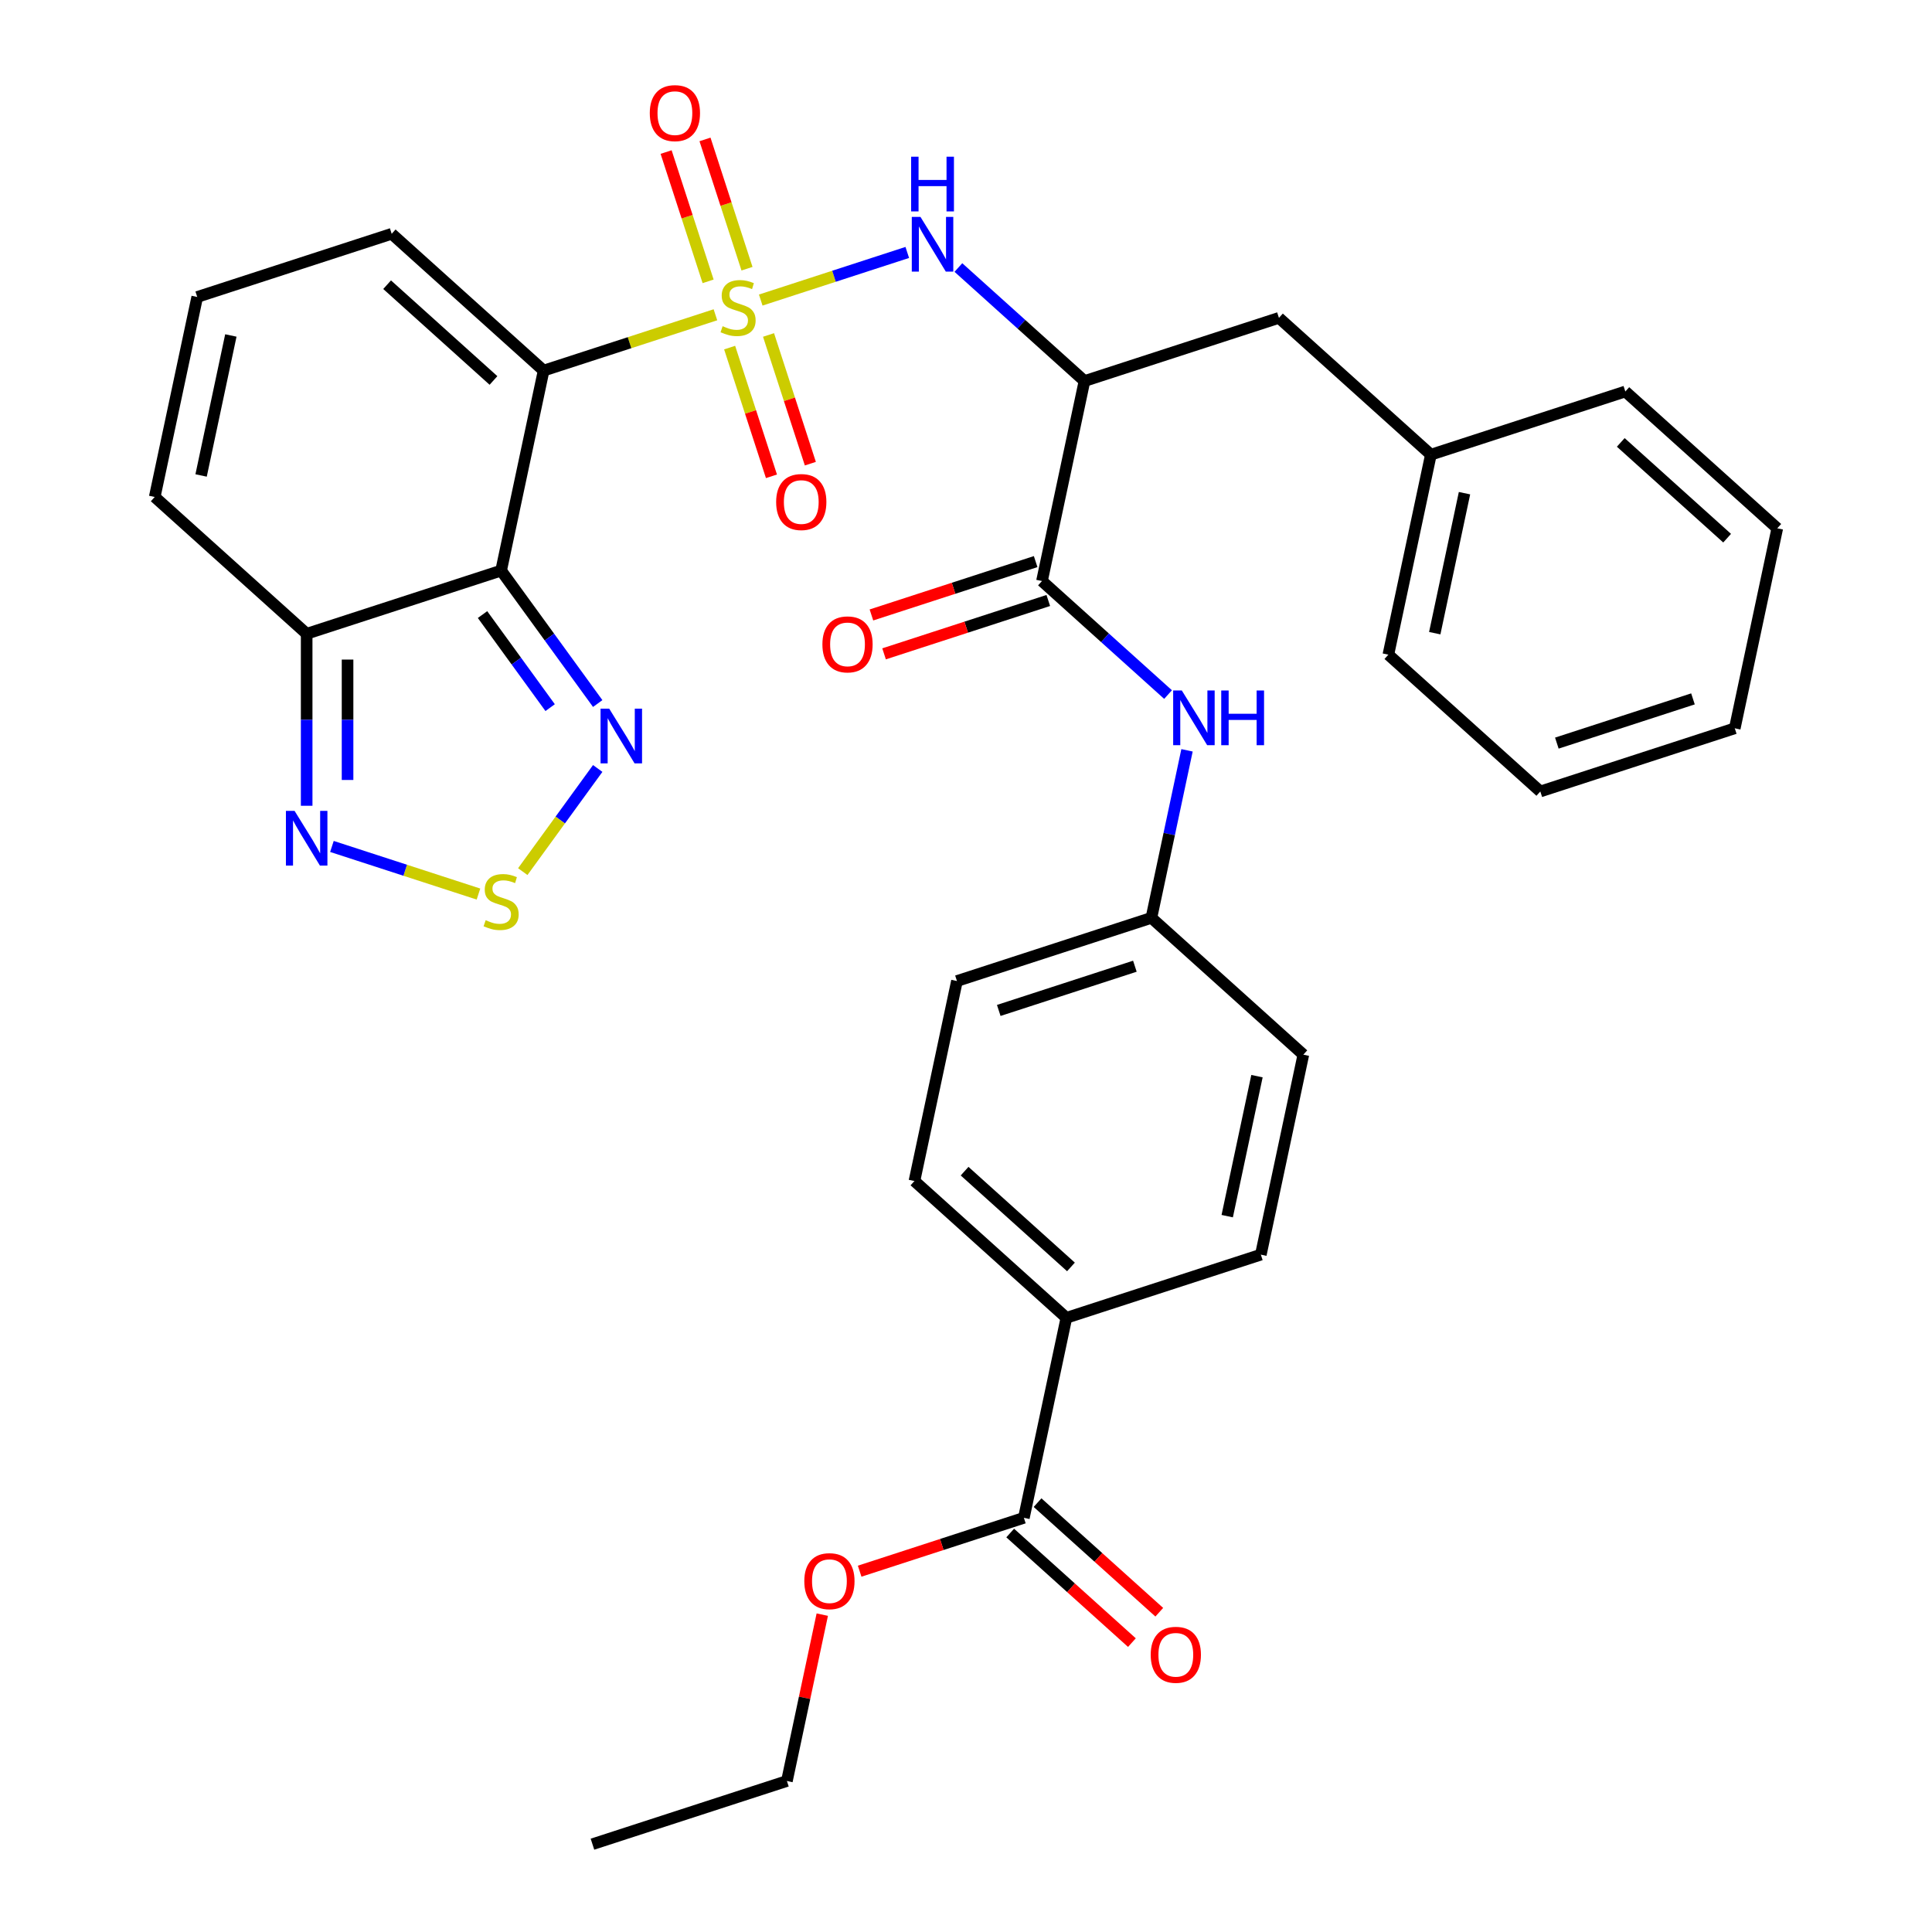 <?xml version='1.0' encoding='iso-8859-1'?>
<svg version='1.1' baseProfile='full'
              xmlns='http://www.w3.org/2000/svg'
                      xmlns:rdkit='http://www.rdkit.org/xml'
                      xmlns:xlink='http://www.w3.org/1999/xlink'
                  xml:space='preserve'
width='1000px' height='1000px' viewBox='0 0 1000 1000'>
<!-- END OF HEADER -->
<rect style='opacity:1.0;fill:#FFFFFF;stroke:none' width='1000' height='1000' x='0' y='0'> </rect>
<path class='bond-0' d='M 370.305,162.929 L 325.843,177.376' style='fill:none;fill-rule:evenodd;stroke:#CCCC00;stroke-width:6px;stroke-linecap:butt;stroke-linejoin:miter;stroke-opacity:1' />
<path class='bond-0' d='M 325.843,177.376 L 281.382,191.822' style='fill:none;fill-rule:evenodd;stroke:#000000;stroke-width:6px;stroke-linecap:butt;stroke-linejoin:miter;stroke-opacity:1' />
<path class='bond-2' d='M 393.757,155.309 L 431.68,142.987' style='fill:none;fill-rule:evenodd;stroke:#CCCC00;stroke-width:6px;stroke-linecap:butt;stroke-linejoin:miter;stroke-opacity:1' />
<path class='bond-2' d='M 431.68,142.987 L 469.603,130.665' style='fill:none;fill-rule:evenodd;stroke:#0000FF;stroke-width:6px;stroke-linecap:butt;stroke-linejoin:miter;stroke-opacity:1' />
<path class='bond-11' d='M 386.648,139.083 L 375.777,105.624' style='fill:none;fill-rule:evenodd;stroke:#CCCC00;stroke-width:6px;stroke-linecap:butt;stroke-linejoin:miter;stroke-opacity:1' />
<path class='bond-11' d='M 375.777,105.624 L 364.905,72.165' style='fill:none;fill-rule:evenodd;stroke:#FF0000;stroke-width:6px;stroke-linecap:butt;stroke-linejoin:miter;stroke-opacity:1' />
<path class='bond-11' d='M 366.518,145.624 L 355.647,112.165' style='fill:none;fill-rule:evenodd;stroke:#CCCC00;stroke-width:6px;stroke-linecap:butt;stroke-linejoin:miter;stroke-opacity:1' />
<path class='bond-11' d='M 355.647,112.165 L 344.775,78.705' style='fill:none;fill-rule:evenodd;stroke:#FF0000;stroke-width:6px;stroke-linecap:butt;stroke-linejoin:miter;stroke-opacity:1' />
<path class='bond-12' d='M 377.66,179.915 L 388.483,213.224' style='fill:none;fill-rule:evenodd;stroke:#CCCC00;stroke-width:6px;stroke-linecap:butt;stroke-linejoin:miter;stroke-opacity:1' />
<path class='bond-12' d='M 388.483,213.224 L 399.306,246.534' style='fill:none;fill-rule:evenodd;stroke:#FF0000;stroke-width:6px;stroke-linecap:butt;stroke-linejoin:miter;stroke-opacity:1' />
<path class='bond-12' d='M 397.79,173.375 L 408.613,206.684' style='fill:none;fill-rule:evenodd;stroke:#CCCC00;stroke-width:6px;stroke-linecap:butt;stroke-linejoin:miter;stroke-opacity:1' />
<path class='bond-12' d='M 408.613,206.684 L 419.436,239.993' style='fill:none;fill-rule:evenodd;stroke:#FF0000;stroke-width:6px;stroke-linecap:butt;stroke-linejoin:miter;stroke-opacity:1' />
<path class='bond-1' d='M 281.382,191.822 L 259.379,295.338' style='fill:none;fill-rule:evenodd;stroke:#000000;stroke-width:6px;stroke-linecap:butt;stroke-linejoin:miter;stroke-opacity:1' />
<path class='bond-13' d='M 281.382,191.822 L 202.736,121.009' style='fill:none;fill-rule:evenodd;stroke:#000000;stroke-width:6px;stroke-linecap:butt;stroke-linejoin:miter;stroke-opacity:1' />
<path class='bond-13' d='M 255.422,196.929 L 200.37,147.36' style='fill:none;fill-rule:evenodd;stroke:#000000;stroke-width:6px;stroke-linecap:butt;stroke-linejoin:miter;stroke-opacity:1' />
<path class='bond-4' d='M 259.379,295.338 L 284.376,329.744' style='fill:none;fill-rule:evenodd;stroke:#000000;stroke-width:6px;stroke-linecap:butt;stroke-linejoin:miter;stroke-opacity:1' />
<path class='bond-4' d='M 284.376,329.744 L 309.373,364.15' style='fill:none;fill-rule:evenodd;stroke:#0000FF;stroke-width:6px;stroke-linecap:butt;stroke-linejoin:miter;stroke-opacity:1' />
<path class='bond-4' d='M 249.754,318.101 L 267.253,342.185' style='fill:none;fill-rule:evenodd;stroke:#000000;stroke-width:6px;stroke-linecap:butt;stroke-linejoin:miter;stroke-opacity:1' />
<path class='bond-4' d='M 267.253,342.185 L 284.751,366.269' style='fill:none;fill-rule:evenodd;stroke:#0000FF;stroke-width:6px;stroke-linecap:butt;stroke-linejoin:miter;stroke-opacity:1' />
<path class='bond-6' d='M 259.379,295.338 L 158.73,328.041' style='fill:none;fill-rule:evenodd;stroke:#000000;stroke-width:6px;stroke-linecap:butt;stroke-linejoin:miter;stroke-opacity:1' />
<path class='bond-3' d='M 496.066,138.469 L 528.696,167.849' style='fill:none;fill-rule:evenodd;stroke:#0000FF;stroke-width:6px;stroke-linecap:butt;stroke-linejoin:miter;stroke-opacity:1' />
<path class='bond-3' d='M 528.696,167.849 L 561.326,197.23' style='fill:none;fill-rule:evenodd;stroke:#000000;stroke-width:6px;stroke-linecap:butt;stroke-linejoin:miter;stroke-opacity:1' />
<path class='bond-7' d='M 561.326,197.23 L 539.323,300.746' style='fill:none;fill-rule:evenodd;stroke:#000000;stroke-width:6px;stroke-linecap:butt;stroke-linejoin:miter;stroke-opacity:1' />
<path class='bond-15' d='M 561.326,197.23 L 661.975,164.527' style='fill:none;fill-rule:evenodd;stroke:#000000;stroke-width:6px;stroke-linecap:butt;stroke-linejoin:miter;stroke-opacity:1' />
<path class='bond-5' d='M 309.373,397.761 L 289.979,424.455' style='fill:none;fill-rule:evenodd;stroke:#0000FF;stroke-width:6px;stroke-linecap:butt;stroke-linejoin:miter;stroke-opacity:1' />
<path class='bond-5' d='M 289.979,424.455 L 270.585,451.148' style='fill:none;fill-rule:evenodd;stroke:#CCCC00;stroke-width:6px;stroke-linecap:butt;stroke-linejoin:miter;stroke-opacity:1' />
<path class='bond-35' d='M 247.653,462.763 L 209.73,450.441' style='fill:none;fill-rule:evenodd;stroke:#CCCC00;stroke-width:6px;stroke-linecap:butt;stroke-linejoin:miter;stroke-opacity:1' />
<path class='bond-35' d='M 209.73,450.441 L 171.807,438.119' style='fill:none;fill-rule:evenodd;stroke:#0000FF;stroke-width:6px;stroke-linecap:butt;stroke-linejoin:miter;stroke-opacity:1' />
<path class='bond-8' d='M 158.73,328.041 L 158.73,372.553' style='fill:none;fill-rule:evenodd;stroke:#000000;stroke-width:6px;stroke-linecap:butt;stroke-linejoin:miter;stroke-opacity:1' />
<path class='bond-8' d='M 158.73,372.553 L 158.73,417.064' style='fill:none;fill-rule:evenodd;stroke:#0000FF;stroke-width:6px;stroke-linecap:butt;stroke-linejoin:miter;stroke-opacity:1' />
<path class='bond-8' d='M 179.895,341.395 L 179.895,372.553' style='fill:none;fill-rule:evenodd;stroke:#000000;stroke-width:6px;stroke-linecap:butt;stroke-linejoin:miter;stroke-opacity:1' />
<path class='bond-8' d='M 179.895,372.553 L 179.895,403.711' style='fill:none;fill-rule:evenodd;stroke:#0000FF;stroke-width:6px;stroke-linecap:butt;stroke-linejoin:miter;stroke-opacity:1' />
<path class='bond-34' d='M 158.73,328.041 L 80.084,257.228' style='fill:none;fill-rule:evenodd;stroke:#000000;stroke-width:6px;stroke-linecap:butt;stroke-linejoin:miter;stroke-opacity:1' />
<path class='bond-9' d='M 539.323,300.746 L 571.953,330.126' style='fill:none;fill-rule:evenodd;stroke:#000000;stroke-width:6px;stroke-linecap:butt;stroke-linejoin:miter;stroke-opacity:1' />
<path class='bond-9' d='M 571.953,330.126 L 604.583,359.506' style='fill:none;fill-rule:evenodd;stroke:#0000FF;stroke-width:6px;stroke-linecap:butt;stroke-linejoin:miter;stroke-opacity:1' />
<path class='bond-18' d='M 536.053,290.681 L 493.551,304.49' style='fill:none;fill-rule:evenodd;stroke:#000000;stroke-width:6px;stroke-linecap:butt;stroke-linejoin:miter;stroke-opacity:1' />
<path class='bond-18' d='M 493.551,304.49 L 451.049,318.3' style='fill:none;fill-rule:evenodd;stroke:#FF0000;stroke-width:6px;stroke-linecap:butt;stroke-linejoin:miter;stroke-opacity:1' />
<path class='bond-18' d='M 542.593,310.811 L 500.092,324.62' style='fill:none;fill-rule:evenodd;stroke:#000000;stroke-width:6px;stroke-linecap:butt;stroke-linejoin:miter;stroke-opacity:1' />
<path class='bond-18' d='M 500.092,324.62 L 457.59,338.43' style='fill:none;fill-rule:evenodd;stroke:#FF0000;stroke-width:6px;stroke-linecap:butt;stroke-linejoin:miter;stroke-opacity:1' />
<path class='bond-20' d='M 614.397,388.365 L 605.182,431.72' style='fill:none;fill-rule:evenodd;stroke:#0000FF;stroke-width:6px;stroke-linecap:butt;stroke-linejoin:miter;stroke-opacity:1' />
<path class='bond-20' d='M 605.182,431.72 L 595.966,475.075' style='fill:none;fill-rule:evenodd;stroke:#000000;stroke-width:6px;stroke-linecap:butt;stroke-linejoin:miter;stroke-opacity:1' />
<path class='bond-10' d='M 529.957,785.624 L 551.96,682.107' style='fill:none;fill-rule:evenodd;stroke:#000000;stroke-width:6px;stroke-linecap:butt;stroke-linejoin:miter;stroke-opacity:1' />
<path class='bond-19' d='M 522.876,793.488 L 554.376,821.851' style='fill:none;fill-rule:evenodd;stroke:#000000;stroke-width:6px;stroke-linecap:butt;stroke-linejoin:miter;stroke-opacity:1' />
<path class='bond-19' d='M 554.376,821.851 L 585.876,850.214' style='fill:none;fill-rule:evenodd;stroke:#FF0000;stroke-width:6px;stroke-linecap:butt;stroke-linejoin:miter;stroke-opacity:1' />
<path class='bond-19' d='M 537.038,777.759 L 568.539,806.122' style='fill:none;fill-rule:evenodd;stroke:#000000;stroke-width:6px;stroke-linecap:butt;stroke-linejoin:miter;stroke-opacity:1' />
<path class='bond-19' d='M 568.539,806.122 L 600.039,834.485' style='fill:none;fill-rule:evenodd;stroke:#FF0000;stroke-width:6px;stroke-linecap:butt;stroke-linejoin:miter;stroke-opacity:1' />
<path class='bond-23' d='M 529.957,785.624 L 487.455,799.433' style='fill:none;fill-rule:evenodd;stroke:#000000;stroke-width:6px;stroke-linecap:butt;stroke-linejoin:miter;stroke-opacity:1' />
<path class='bond-23' d='M 487.455,799.433 L 444.954,813.243' style='fill:none;fill-rule:evenodd;stroke:#FF0000;stroke-width:6px;stroke-linecap:butt;stroke-linejoin:miter;stroke-opacity:1' />
<path class='bond-14' d='M 202.736,121.009 L 102.087,153.712' style='fill:none;fill-rule:evenodd;stroke:#000000;stroke-width:6px;stroke-linecap:butt;stroke-linejoin:miter;stroke-opacity:1' />
<path class='bond-17' d='M 102.087,153.712 L 80.084,257.228' style='fill:none;fill-rule:evenodd;stroke:#000000;stroke-width:6px;stroke-linecap:butt;stroke-linejoin:miter;stroke-opacity:1' />
<path class='bond-17' d='M 119.489,173.64 L 104.087,246.101' style='fill:none;fill-rule:evenodd;stroke:#000000;stroke-width:6px;stroke-linecap:butt;stroke-linejoin:miter;stroke-opacity:1' />
<path class='bond-24' d='M 661.975,164.527 L 740.621,235.34' style='fill:none;fill-rule:evenodd;stroke:#000000;stroke-width:6px;stroke-linecap:butt;stroke-linejoin:miter;stroke-opacity:1' />
<path class='bond-16' d='M 551.96,682.107 L 473.314,611.294' style='fill:none;fill-rule:evenodd;stroke:#000000;stroke-width:6px;stroke-linecap:butt;stroke-linejoin:miter;stroke-opacity:1' />
<path class='bond-16' d='M 554.326,655.756 L 499.274,606.187' style='fill:none;fill-rule:evenodd;stroke:#000000;stroke-width:6px;stroke-linecap:butt;stroke-linejoin:miter;stroke-opacity:1' />
<path class='bond-37' d='M 551.96,682.107 L 652.609,649.405' style='fill:none;fill-rule:evenodd;stroke:#000000;stroke-width:6px;stroke-linecap:butt;stroke-linejoin:miter;stroke-opacity:1' />
<path class='bond-25' d='M 595.966,475.075 L 674.612,545.888' style='fill:none;fill-rule:evenodd;stroke:#000000;stroke-width:6px;stroke-linecap:butt;stroke-linejoin:miter;stroke-opacity:1' />
<path class='bond-26' d='M 595.966,475.075 L 495.317,507.778' style='fill:none;fill-rule:evenodd;stroke:#000000;stroke-width:6px;stroke-linecap:butt;stroke-linejoin:miter;stroke-opacity:1' />
<path class='bond-26' d='M 587.409,500.11 L 516.955,523.002' style='fill:none;fill-rule:evenodd;stroke:#000000;stroke-width:6px;stroke-linecap:butt;stroke-linejoin:miter;stroke-opacity:1' />
<path class='bond-21' d='M 652.609,649.405 L 674.612,545.888' style='fill:none;fill-rule:evenodd;stroke:#000000;stroke-width:6px;stroke-linecap:butt;stroke-linejoin:miter;stroke-opacity:1' />
<path class='bond-21' d='M 635.206,629.476 L 650.609,557.015' style='fill:none;fill-rule:evenodd;stroke:#000000;stroke-width:6px;stroke-linecap:butt;stroke-linejoin:miter;stroke-opacity:1' />
<path class='bond-22' d='M 473.314,611.294 L 495.317,507.778' style='fill:none;fill-rule:evenodd;stroke:#000000;stroke-width:6px;stroke-linecap:butt;stroke-linejoin:miter;stroke-opacity:1' />
<path class='bond-27' d='M 425.608,835.732 L 416.457,878.787' style='fill:none;fill-rule:evenodd;stroke:#FF0000;stroke-width:6px;stroke-linecap:butt;stroke-linejoin:miter;stroke-opacity:1' />
<path class='bond-27' d='M 416.457,878.787 L 407.305,921.843' style='fill:none;fill-rule:evenodd;stroke:#000000;stroke-width:6px;stroke-linecap:butt;stroke-linejoin:miter;stroke-opacity:1' />
<path class='bond-28' d='M 740.621,235.34 L 718.618,338.856' style='fill:none;fill-rule:evenodd;stroke:#000000;stroke-width:6px;stroke-linecap:butt;stroke-linejoin:miter;stroke-opacity:1' />
<path class='bond-28' d='M 758.024,255.268 L 742.622,327.729' style='fill:none;fill-rule:evenodd;stroke:#000000;stroke-width:6px;stroke-linecap:butt;stroke-linejoin:miter;stroke-opacity:1' />
<path class='bond-29' d='M 740.621,235.34 L 841.27,202.637' style='fill:none;fill-rule:evenodd;stroke:#000000;stroke-width:6px;stroke-linecap:butt;stroke-linejoin:miter;stroke-opacity:1' />
<path class='bond-30' d='M 407.305,921.843 L 306.656,954.545' style='fill:none;fill-rule:evenodd;stroke:#000000;stroke-width:6px;stroke-linecap:butt;stroke-linejoin:miter;stroke-opacity:1' />
<path class='bond-31' d='M 718.618,338.856 L 797.264,409.669' style='fill:none;fill-rule:evenodd;stroke:#000000;stroke-width:6px;stroke-linecap:butt;stroke-linejoin:miter;stroke-opacity:1' />
<path class='bond-32' d='M 841.27,202.637 L 919.917,273.45' style='fill:none;fill-rule:evenodd;stroke:#000000;stroke-width:6px;stroke-linecap:butt;stroke-linejoin:miter;stroke-opacity:1' />
<path class='bond-32' d='M 838.905,228.988 L 893.957,278.558' style='fill:none;fill-rule:evenodd;stroke:#000000;stroke-width:6px;stroke-linecap:butt;stroke-linejoin:miter;stroke-opacity:1' />
<path class='bond-36' d='M 797.264,409.669 L 897.913,376.966' style='fill:none;fill-rule:evenodd;stroke:#000000;stroke-width:6px;stroke-linecap:butt;stroke-linejoin:miter;stroke-opacity:1' />
<path class='bond-36' d='M 805.821,384.634 L 876.276,361.742' style='fill:none;fill-rule:evenodd;stroke:#000000;stroke-width:6px;stroke-linecap:butt;stroke-linejoin:miter;stroke-opacity:1' />
<path class='bond-33' d='M 919.917,273.45 L 897.913,376.966' style='fill:none;fill-rule:evenodd;stroke:#000000;stroke-width:6px;stroke-linecap:butt;stroke-linejoin:miter;stroke-opacity:1' />
<path  class='atom-0' d='M 374.031 168.839
Q 374.351 168.959, 375.671 169.519
Q 376.991 170.079, 378.431 170.439
Q 379.911 170.759, 381.351 170.759
Q 384.031 170.759, 385.591 169.479
Q 387.151 168.159, 387.151 165.879
Q 387.151 164.319, 386.351 163.359
Q 385.591 162.399, 384.391 161.879
Q 383.191 161.359, 381.191 160.759
Q 378.671 159.999, 377.151 159.279
Q 375.671 158.559, 374.591 157.039
Q 373.551 155.519, 373.551 152.959
Q 373.551 149.399, 375.951 147.199
Q 378.391 144.999, 383.191 144.999
Q 386.471 144.999, 390.191 146.559
L 389.271 149.639
Q 385.871 148.239, 383.311 148.239
Q 380.551 148.239, 379.031 149.399
Q 377.511 150.519, 377.551 152.479
Q 377.551 153.999, 378.311 154.919
Q 379.111 155.839, 380.231 156.359
Q 381.391 156.879, 383.311 157.479
Q 385.871 158.279, 387.391 159.079
Q 388.911 159.879, 389.991 161.519
Q 391.111 163.119, 391.111 165.879
Q 391.111 169.799, 388.471 171.919
Q 385.871 173.999, 381.511 173.999
Q 378.991 173.999, 377.071 173.439
Q 375.191 172.919, 372.951 171.999
L 374.031 168.839
' fill='#CCCC00'/>
<path  class='atom-3' d='M 476.42 112.256
L 485.7 127.256
Q 486.62 128.736, 488.1 131.416
Q 489.58 134.096, 489.66 134.256
L 489.66 112.256
L 493.42 112.256
L 493.42 140.576
L 489.54 140.576
L 479.58 124.176
Q 478.42 122.256, 477.18 120.056
Q 475.98 117.856, 475.62 117.176
L 475.62 140.576
L 471.94 140.576
L 471.94 112.256
L 476.42 112.256
' fill='#0000FF'/>
<path  class='atom-3' d='M 471.6 81.104
L 475.44 81.104
L 475.44 93.144
L 489.92 93.144
L 489.92 81.104
L 493.76 81.104
L 493.76 109.424
L 489.92 109.424
L 489.92 96.344
L 475.44 96.344
L 475.44 109.424
L 471.6 109.424
L 471.6 81.104
' fill='#0000FF'/>
<path  class='atom-5' d='M 315.323 366.796
L 324.603 381.796
Q 325.523 383.276, 327.003 385.956
Q 328.483 388.636, 328.563 388.796
L 328.563 366.796
L 332.323 366.796
L 332.323 395.116
L 328.443 395.116
L 318.483 378.716
Q 317.323 376.796, 316.083 374.596
Q 314.883 372.396, 314.523 371.716
L 314.523 395.116
L 310.843 395.116
L 310.843 366.796
L 315.323 366.796
' fill='#0000FF'/>
<path  class='atom-6' d='M 251.379 476.293
Q 251.699 476.413, 253.019 476.973
Q 254.339 477.533, 255.779 477.893
Q 257.259 478.213, 258.699 478.213
Q 261.379 478.213, 262.939 476.933
Q 264.499 475.613, 264.499 473.333
Q 264.499 471.773, 263.699 470.813
Q 262.939 469.853, 261.739 469.333
Q 260.539 468.813, 258.539 468.213
Q 256.019 467.453, 254.499 466.733
Q 253.019 466.013, 251.939 464.493
Q 250.899 462.973, 250.899 460.413
Q 250.899 456.853, 253.299 454.653
Q 255.739 452.453, 260.539 452.453
Q 263.819 452.453, 267.539 454.013
L 266.619 457.093
Q 263.219 455.693, 260.659 455.693
Q 257.899 455.693, 256.379 456.853
Q 254.859 457.973, 254.899 459.933
Q 254.899 461.453, 255.659 462.373
Q 256.459 463.293, 257.579 463.813
Q 258.739 464.333, 260.659 464.933
Q 263.219 465.733, 264.739 466.533
Q 266.259 467.333, 267.339 468.973
Q 268.459 470.573, 268.459 473.333
Q 268.459 477.253, 265.819 479.373
Q 263.219 481.453, 258.859 481.453
Q 256.339 481.453, 254.419 480.893
Q 252.539 480.373, 250.299 479.453
L 251.379 476.293
' fill='#CCCC00'/>
<path  class='atom-9' d='M 152.47 419.71
L 161.75 434.71
Q 162.67 436.19, 164.15 438.87
Q 165.63 441.55, 165.71 441.71
L 165.71 419.71
L 169.47 419.71
L 169.47 448.03
L 165.59 448.03
L 155.63 431.63
Q 154.47 429.71, 153.23 427.51
Q 152.03 425.31, 151.67 424.63
L 151.67 448.03
L 147.99 448.03
L 147.99 419.71
L 152.47 419.71
' fill='#0000FF'/>
<path  class='atom-10' d='M 611.709 357.399
L 620.989 372.399
Q 621.909 373.879, 623.389 376.559
Q 624.869 379.239, 624.949 379.399
L 624.949 357.399
L 628.709 357.399
L 628.709 385.719
L 624.829 385.719
L 614.869 369.319
Q 613.709 367.399, 612.469 365.199
Q 611.269 362.999, 610.909 362.319
L 610.909 385.719
L 607.229 385.719
L 607.229 357.399
L 611.709 357.399
' fill='#0000FF'/>
<path  class='atom-10' d='M 632.109 357.399
L 635.949 357.399
L 635.949 369.439
L 650.429 369.439
L 650.429 357.399
L 654.269 357.399
L 654.269 385.719
L 650.429 385.719
L 650.429 372.639
L 635.949 372.639
L 635.949 385.719
L 632.109 385.719
L 632.109 357.399
' fill='#0000FF'/>
<path  class='atom-12' d='M 336.328 58.55
Q 336.328 51.75, 339.688 47.95
Q 343.048 44.15, 349.328 44.15
Q 355.608 44.15, 358.968 47.95
Q 362.328 51.75, 362.328 58.55
Q 362.328 65.43, 358.928 69.35
Q 355.528 73.23, 349.328 73.23
Q 343.088 73.23, 339.688 69.35
Q 336.328 65.47, 336.328 58.55
M 349.328 70.03
Q 353.648 70.03, 355.968 67.15
Q 358.328 64.23, 358.328 58.55
Q 358.328 52.99, 355.968 50.19
Q 353.648 47.35, 349.328 47.35
Q 345.008 47.35, 342.648 50.15
Q 340.328 52.95, 340.328 58.55
Q 340.328 64.27, 342.648 67.15
Q 345.008 70.03, 349.328 70.03
' fill='#FF0000'/>
<path  class='atom-13' d='M 401.734 259.848
Q 401.734 253.048, 405.094 249.248
Q 408.454 245.448, 414.734 245.448
Q 421.014 245.448, 424.374 249.248
Q 427.734 253.048, 427.734 259.848
Q 427.734 266.728, 424.334 270.648
Q 420.934 274.528, 414.734 274.528
Q 408.494 274.528, 405.094 270.648
Q 401.734 266.768, 401.734 259.848
M 414.734 271.328
Q 419.054 271.328, 421.374 268.448
Q 423.734 265.528, 423.734 259.848
Q 423.734 254.288, 421.374 251.488
Q 419.054 248.648, 414.734 248.648
Q 410.414 248.648, 408.054 251.448
Q 405.734 254.248, 405.734 259.848
Q 405.734 265.568, 408.054 268.448
Q 410.414 271.328, 414.734 271.328
' fill='#FF0000'/>
<path  class='atom-19' d='M 425.674 333.529
Q 425.674 326.729, 429.034 322.929
Q 432.394 319.129, 438.674 319.129
Q 444.954 319.129, 448.314 322.929
Q 451.674 326.729, 451.674 333.529
Q 451.674 340.409, 448.274 344.329
Q 444.874 348.209, 438.674 348.209
Q 432.434 348.209, 429.034 344.329
Q 425.674 340.449, 425.674 333.529
M 438.674 345.009
Q 442.994 345.009, 445.314 342.129
Q 447.674 339.209, 447.674 333.529
Q 447.674 327.969, 445.314 325.169
Q 442.994 322.329, 438.674 322.329
Q 434.354 322.329, 431.994 325.129
Q 429.674 327.929, 429.674 333.529
Q 429.674 339.249, 431.994 342.129
Q 434.354 345.009, 438.674 345.009
' fill='#FF0000'/>
<path  class='atom-20' d='M 595.603 856.517
Q 595.603 849.717, 598.963 845.917
Q 602.323 842.117, 608.603 842.117
Q 614.883 842.117, 618.243 845.917
Q 621.603 849.717, 621.603 856.517
Q 621.603 863.397, 618.203 867.317
Q 614.803 871.197, 608.603 871.197
Q 602.363 871.197, 598.963 867.317
Q 595.603 863.437, 595.603 856.517
M 608.603 867.997
Q 612.923 867.997, 615.243 865.117
Q 617.603 862.197, 617.603 856.517
Q 617.603 850.957, 615.243 848.157
Q 612.923 845.317, 608.603 845.317
Q 604.283 845.317, 601.923 848.117
Q 599.603 850.917, 599.603 856.517
Q 599.603 862.237, 601.923 865.117
Q 604.283 867.997, 608.603 867.997
' fill='#FF0000'/>
<path  class='atom-24' d='M 416.308 818.406
Q 416.308 811.606, 419.668 807.806
Q 423.028 804.006, 429.308 804.006
Q 435.588 804.006, 438.948 807.806
Q 442.308 811.606, 442.308 818.406
Q 442.308 825.286, 438.908 829.206
Q 435.508 833.086, 429.308 833.086
Q 423.068 833.086, 419.668 829.206
Q 416.308 825.326, 416.308 818.406
M 429.308 829.886
Q 433.628 829.886, 435.948 827.006
Q 438.308 824.086, 438.308 818.406
Q 438.308 812.846, 435.948 810.046
Q 433.628 807.206, 429.308 807.206
Q 424.988 807.206, 422.628 810.006
Q 420.308 812.806, 420.308 818.406
Q 420.308 824.126, 422.628 827.006
Q 424.988 829.886, 429.308 829.886
' fill='#FF0000'/>
</svg>
